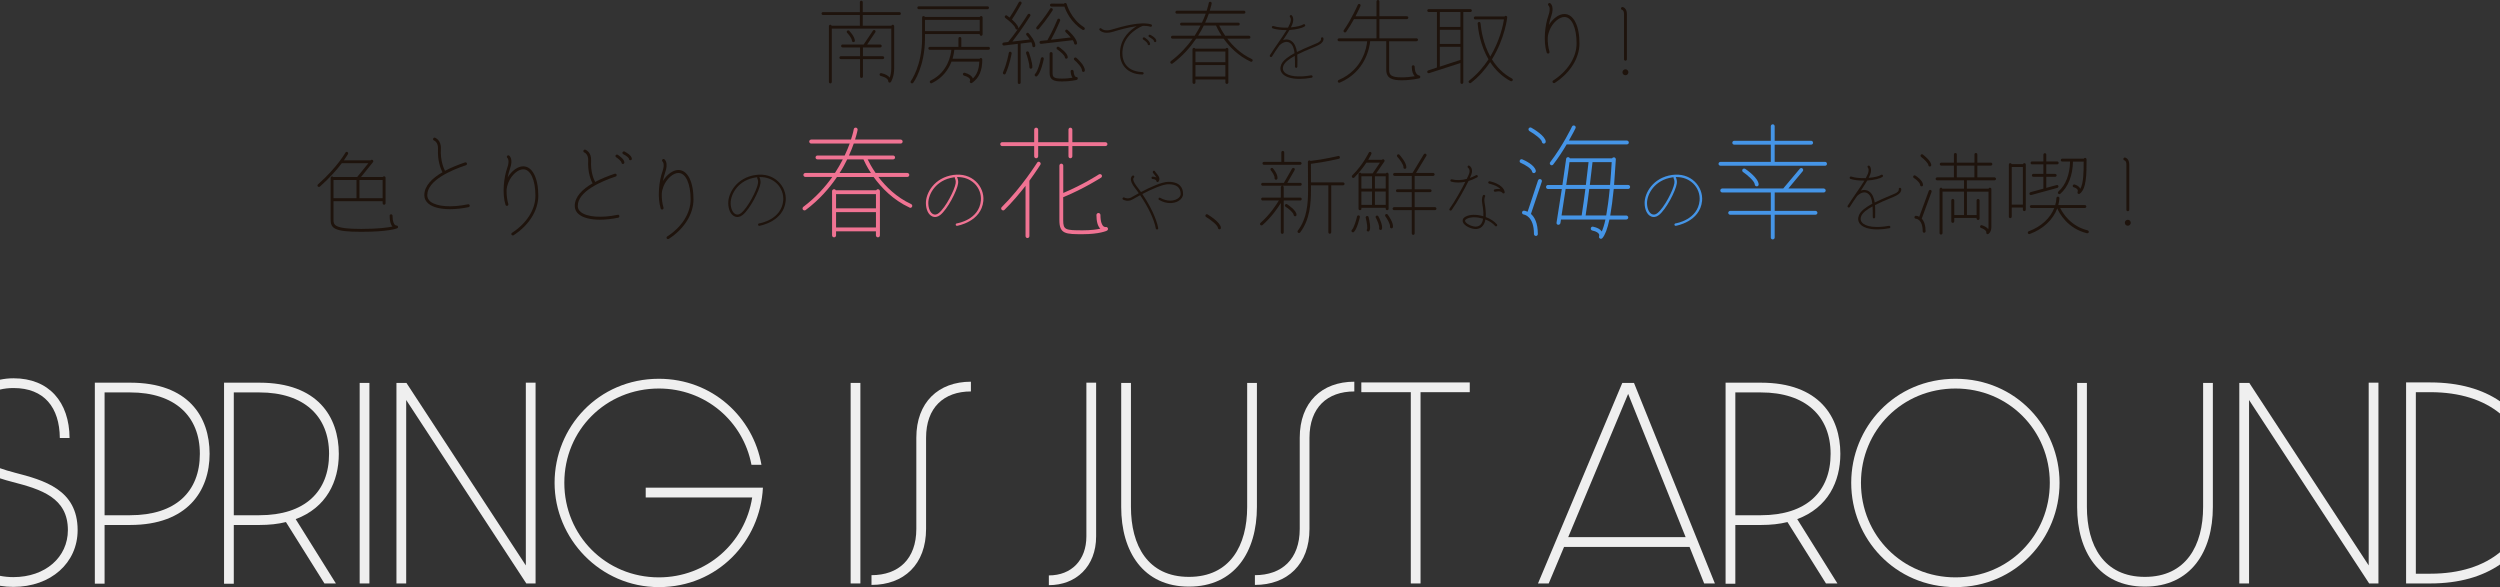 <?xml version="1.0" encoding="UTF-8"?>
<svg xmlns="http://www.w3.org/2000/svg" id="_レイヤー_2" data-name="レイヤー 2" viewBox="0 0 1026 240.95">
  <rect x="0" y="0" width="1026" height="240.95" fill="#333333" stroke="none"/>
  <defs>
    <style>
      .cls-1 {
        fill: #f07393;
      }

      .cls-1, .cls-2, .cls-3, .cls-4, .cls-5 {
        stroke-width: 0px;
      }

      .cls-2 {
        fill: none;
      }

      .cls-3 {
        fill: #1e130c;
      }

      .cls-4 {
        fill: #4595e7;
      }

      .cls-5 {
        fill: #efefef;
      }
    </style>
  </defs>
  <g id="_春を先取りもと_Ver03_TABのOL" data-name="春を先取りもと_Ver03★TABのOL">
    <g>
      <path class="cls-3" d="m364.92,33.87c-.29-.11-.4-.32-.4-.61-.04-1.4-3.06-2.09-3.06-2.09-.32-.07-.54-.4-.47-.72.11-.32.43-.5.72-.43,1.91.43,2.92,1.15,3.42,1.84.32-.86.65-2.12.65-3.78V11.73h-24.41v21.92c0,.32-.29.58-.61.58s-.58-.25-.58-.58V10.76c0-.32.25-.61.58-.61.25,0,.47.18.54.4h11.59v-4.39h-15.15c-.32,0-.58-.25-.58-.58s.25-.61.58-.61h15.15V.9c0-.32.25-.61.61-.61.32,0,.58.29.58.61v4.07h15.05c.32,0,.58.29.58.61s-.25.58-.58.58h-15.05v4.39h11.73c.11-.22.32-.4.58-.4.32,0,.58.29.58.61v17.31c0,3.49-1.29,5.47-1.33,5.54-.14.18-.32.29-.5.29-.07,0-.14,0-.22-.04Zm-11.95-2.48v-7.13h-7.88c-.32,0-.61-.25-.61-.58s.29-.61.61-.61h7.88v-3.6h-7.2c-.32,0-.58-.25-.58-.61,0-.32.25-.58.58-.58h8.67l3.82-5.69c.18-.29.54-.36.83-.18.25.22.32.58.14.83l-3.35,5.04h5.36c.36,0,.61.25.61.58,0,.36-.25.61-.61.61h-7.09v3.6h8.13c.32,0,.61.29.61.61s-.29.58-.61.58h-8.13v7.13c0,.32-.25.61-.61.61-.32,0-.58-.29-.58-.61Zm-3.31-14.65c-.11-1.15-1.48-2.74-1.98-3.24-.25-.25-.25-.65,0-.86.22-.22.61-.22.83,0s2.16,2.23,2.34,4c.04.36-.22.65-.58.65-.32,0-.58-.22-.61-.54Z"/>
      <path class="cls-3" d="m402.07,13.97h-22.46v1.69c0,11.73-4.64,18.07-4.82,18.32-.14.18-.32.25-.5.25-.11,0-.25-.04-.36-.11-.25-.22-.32-.58-.11-.86.04-.04,4.61-6.3,4.61-17.6V7.2c0-.36.25-.61.61-.61.25,0,.43.14.54.36h22.53c.11-.22.32-.36.54-.36.36,0,.61.25.61.61v6.88c0,.32-.25.61-.61.61-.32,0-.58-.29-.58-.61v-.11Zm-24.98-10.19c-.36,0-.61-.25-.61-.61,0-.32.25-.58.61-.58h28.18c.32,0,.61.25.61.58,0,.36-.29.61-.61.61h-28.18Zm2.52,9h22.46v-4.64h-22.46v4.64Zm18.54,21.2c-.18-.22-.25-.5-.07-.76,0,0,.14-.32,0-.68-.14-.36-.65-1.01-2.45-1.51-.32-.11-.5-.43-.43-.76.11-.32.43-.5.76-.4,1.76.5,2.88,1.26,3.24,2.23.04.04.04.14.04.14,1.69-1.58,2.56-3.82,2.66-6.95h-11.41c-1.15,3.02-3.46,6.62-8.06,8.85-.07.04-.18.07-.25.07-.22,0-.43-.14-.54-.36-.14-.29-.04-.65.29-.79,7.13-3.46,8.31-10.51,8.5-12.63h-8.82c-.36.04-.61-.25-.61-.58,0-.36.25-.61.61-.61h11.73v-3.46c0-.32.25-.61.61-.61.32,0,.58.29.58.61v3.46h11.16c.32,0,.58.25.58.61,0,.32-.25.58-.58.58h-14.04c-.07.76-.25,2.09-.72,3.67h11.09c.11-.18.29-.29.5-.29.36,0,.61.29.61.61,0,4.61-1.33,7.63-4.21,9.61-.11.04-.22.11-.32.11-.14,0-.29-.07-.43-.18Z"/>
      <path class="cls-3" d="m417.7,33.87v-15.87l-5.69.68c-.29.04-.61-.22-.65-.54-.04-.32.18-.61.54-.68l1.84-.22c1.37-1.66,2.74-3.49,3.96-5.22l-.22.11h-.14c-.25,0-.5-.18-.58-.47-.22-1.12-2.66-3.2-4.18-4.28-.25-.22-.32-.58-.11-.86.18-.25.58-.32.83-.11.11.07.54.36,1.04.79,1.73-2.52,3.78-6.23,3.78-6.26.18-.29.54-.4.83-.25.29.14.4.54.25.83-.11.14-2.16,3.92-3.92,6.48,1.15,1.01,2.45,2.38,2.66,3.42v.29c2.2-3.13,3.82-5.72,3.82-5.76.22-.29.58-.36.83-.22.29.18.4.58.22.83-.04.07-3.6,5.76-7.34,10.51l7.16-.86c-.47-.68-.94-1.33-1.37-1.76-.22-.25-.18-.61.07-.83.22-.25.61-.22.83.04.29.32,2.77,3.13,2.74,5.11-.04.36-.29.61-.65.61-.32,0-.58-.29-.58-.61,0-.4-.14-.9-.4-1.44l-4.39.54v16.02c0,.32-.25.58-.61.58-.32,0-.58-.25-.58-.58Zm-5.76-3.38c-.29-.14-.43-.47-.32-.79,1.69-3.82,2.38-7.92,2.38-7.96.04-.32.32-.58.68-.5.32.07.54.36.5.68-.04.18-.72,4.32-2.45,8.28-.11.22-.32.36-.54.36-.11,0-.18-.04-.25-.07Zm10.51-2.92c.07-1.48-.94-4.61-1.33-5.69-.11-.32.04-.65.36-.79.29-.07.65.07.76.36.07.18,1.51,4.18,1.44,6.16-.04.32-.29.58-.61.58-.36,0-.61-.25-.61-.61Zm2.34,3.64c-.22-.25-.22-.65,0-.86,1.15-1.12,2.12-4.97,2.38-6.37.07-.32.4-.54.72-.5.32.07.54.4.47.72-.11.54-1.08,5.44-2.7,7.02-.14.11-.29.18-.43.18s-.32-.07-.43-.18Zm.68-19.26c-.25-.22-.29-.61-.07-.86,3.2-3.71,5.54-7.45,5.54-7.49.18-.29.58-.36.83-.18.29.18.4.54.22.83-.04.04-2.41,3.85-5.65,7.63-.14.14-.29.22-.47.22-.14,0-.29-.04-.4-.14Zm15.37,5.87c-.04-.4-.25-.83-.58-1.33l-12.96,1.51h-.07c-.29,0-.58-.25-.61-.54-.04-.32.22-.65.54-.68l2.7-.29c2.12-3.71,4.07-8.31,4.1-8.46.11-.29.43-.47.79-.32.29.14.43.47.32.79-.04.04-1.69,4.14-3.74,7.81l8.1-.94c-.68-.83-1.48-1.62-2.09-2.2-.22-.22-.25-.58-.04-.83s.61-.29.83-.04c.4.32,3.67,3.28,3.89,5.36.04.36-.25.65-.58.65s-.58-.22-.61-.5Zm-10.08,12.09v-7.96c0-.32.29-.58.61-.58s.61.25.61.58v7.96c0,1.66.32,2.34,3.85,2.34,1.8,0,3.28-.18,4.32-.36-.43-.58-.68-1.44-.76-2.59-.04-.32.22-.61.54-.65.29,0,.61.22.65.54.14,1.91.76,2.41,1.08,2.41.36-.07.61.18.65.5.04.29-.14.61-.47.68-.07.04-2.48.65-6.01.65-3.28,0-5.08-.58-5.08-3.53Zm13.53-17.67c-4.82-3.02-6.84-7.74-7.45-9.54h-5.33c-.32,0-.61-.29-.61-.61s.29-.61.61-.61l5.15.04c.07-.14.22-.25.36-.29.32-.07.65.11.76.43,0,.07,1.66,6.12,7.13,9.54.29.18.36.58.22.83-.14.18-.32.29-.54.29-.11,0-.22-.04-.29-.07Zm-7.27,11.3c-.04-.86-1.91-2.45-3.13-3.28-.29-.18-.36-.58-.18-.86.18-.25.58-.32.83-.14.61.4,3.6,2.48,3.67,4.21,0,.36-.25.61-.61.61-.32,0-.58-.25-.58-.54Zm7.02,5.36c0-1.22-1.91-3.24-3.1-4.25-.25-.22-.29-.61-.07-.86.22-.22.61-.29.86-.07.36.32,3.49,3.02,3.49,5.18,0,.36-.29.61-.61.61s-.58-.25-.58-.61Z"/>
      <path class="cls-3" d="m461.68,27.7c-1.53-1.71-2.22-4.05-2.01-6.81.42-5.43,4.23-8.61,6.81-10.14-3.54.45-7.29,1.56-9.51,2.22l-.51.15c-.87.24-1.59.33-2.19.33-2.04,0-2.94-1.02-3-1.08-.18-.21-.15-.54.06-.69.24-.18.54-.15.72.06.06.06,1.23,1.26,4.11.42l.51-.15c3.66-1.05,11.28-3.33,15.75-2.01.27.09.39.36.33.63-.09.27-.36.42-.63.33-.9-.27-1.95-.39-3.06-.36-.69.24-7.86,3.18-8.4,10.35-.18,2.49.42,4.59,1.77,6.09,1.41,1.59,3.6,2.43,6.45,2.55.27,0,.48.24.48.51s-.24.48-.51.48c-3.12,0-5.58-1.11-7.17-2.88Zm9.33-9.6c-.03-.54-1.11-1.41-1.8-1.86-.24-.12-.3-.45-.15-.69.12-.21.45-.3.69-.15.36.21,2.16,1.41,2.25,2.61.03.3-.15.54-.45.54h-.03c-.27,0-.48-.18-.51-.45Zm2.55-1.32c0-.36-1.02-1.11-1.95-1.59-.24-.12-.33-.42-.21-.66.12-.24.42-.36.66-.24.6.3,2.49,1.35,2.49,2.49,0,.27-.21.51-.48.51s-.51-.24-.51-.51Z"/>
      <path class="cls-3" d="m513.26,25.3c-5.15-2.38-8.78-6.23-11.09-9.43h-11.27c-2.3,3.42-5.43,7.02-9.65,10.19-.11.07-.22.11-.36.11-.18,0-.36-.07-.47-.22-.22-.29-.14-.65.11-.86,3.82-2.88,6.73-6.12,8.93-9.21h-8.28c-.32,0-.61-.29-.61-.61s.29-.61.61-.61h9.11c.94-1.44,1.73-2.84,2.41-4.18h-7.81c-.32,0-.58-.25-.58-.58,0-.36.25-.61.58-.61h8.39c.65-1.37,1.15-2.59,1.55-3.67h-11.84c-.32,0-.61-.29-.61-.61s.29-.61.61-.61h12.24c.65-1.94.86-3.13.86-3.2.04-.29.36-.54.68-.47.32.04.54.36.5.68,0,.04-.22,1.19-.79,2.99h14.04c.32,0,.61.29.61.61s-.29.61-.61.61h-14.43c-.36,1.08-.86,2.3-1.48,3.67h13.57c.36,0,.61.25.61.61,0,.32-.25.58-.61.58h-7.81c.43.9,1.22,2.41,2.45,4.18h9.75c.32,0,.61.29.61.61s-.29.61-.61.61h-8.89c2.27,2.95,5.54,6.26,10.08,8.35.29.14.43.5.29.79-.11.22-.32.36-.54.36-.11,0-.18-.04-.25-.07Zm-10.37,7.31h-12.27v1.22c0,.36-.29.61-.61.61s-.61-.25-.61-.61v-13.61c0-.32.29-.58.61-.58.25,0,.47.14.54.32h12.42c.11-.18.29-.32.54-.32.32,0,.61.25.61.58v13.61c0,.36-.29.61-.61.61s-.61-.25-.61-.61v-1.22Zm-12.27-7.09h12.27v-4.36h-12.27v4.36Zm12.27,1.19h-12.27v4.71h12.27v-4.71Zm-1.55-12.06c-1.26-1.91-1.98-3.49-2.3-4.18h-5c-.65,1.33-1.4,2.74-2.34,4.18h9.65Z"/>
      <path class="cls-3" d="m526.21,30.1c-.81-1.02-.96-2.25-.39-3.6.72-1.74,2.91-3.3,5.46-4.68-.21-1.86-.72-3.42-1.89-4.2-2.04-1.35-4.23.93-4.32,1.02l-.03.03c-1.05,1.53-2.16,3.09-3,4.5-.09.18-.27.24-.42.24-.09,0-.18-.03-.27-.06-.24-.15-.3-.45-.18-.69.96-1.53,2.13-3.24,3.27-4.89,1.29-1.86,2.58-3.72,3.6-5.43h-.45c-1.92,0-3.84-.21-5.28-.69-.27-.09-.42-.39-.3-.66.09-.24.36-.39.63-.3,1.62.54,3.84.72,5.97.63.33-.6.6-1.17.81-1.68.72-1.86.06-2.58.03-2.61-.18-.21-.21-.51,0-.69.21-.21.51-.21.69-.03.06.03,1.2,1.17.21,3.69-.18.39-.36.81-.57,1.23,2.28-.21,4.29-.66,5.1-1.23.21-.15.54-.12.69.12.18.21.12.54-.12.69-1.11.78-3.57,1.32-6.24,1.5-.75,1.29-1.68,2.7-2.64,4.14,1.02-.39,2.22-.42,3.36.33,1.38.93,2.04,2.58,2.34,4.56,1.92-.96,3.93-1.83,5.61-2.52,1.2-.48,2.22-.93,2.85-1.23,1.62-.84,1.44-1.62,1.41-1.68-.06-.24.09-.51.36-.6.21-.06.51.06.6.3.03.06.54,1.59-1.92,2.85-.63.36-1.68.78-2.91,1.29-1.68.69-3.87,1.62-5.88,2.64.12,1.5.09,3.12.06,4.71v.24c0,.27-.24.51-.51.51s-.48-.24-.48-.51v-.24c0-1.41,0-2.85-.09-4.17-2.19,1.2-4.05,2.55-4.62,3.93-.42,1.02-.36,1.89.24,2.61,1.47,1.86,5.82,2.4,11.1,1.44.33-.03.54.15.6.42.03.27-.15.54-.42.57-1.74.33-3.39.48-4.89.48-3.39,0-5.97-.78-7.17-2.28Z"/>
      <path class="cls-3" d="m568.91,28.69v-11.77h-6.59c-.25,2.52-1.84,12.42-12.45,16.99-.07.04-.14.04-.22.04-.25,0-.47-.11-.58-.32-.11-.32.04-.68.32-.79,10.01-4.32,11.48-13.5,11.7-15.91h-11.55c-.32,0-.61-.25-.61-.61,0-.32.29-.58.61-.58h15.37v-7.88h-9.25c-.9,1.66-1.98,3.49-3.2,5.22-.11.18-.29.25-.47.25-.11,0-.25-.04-.36-.11-.25-.18-.32-.58-.14-.83,3.31-4.72,5.72-10.37,5.76-10.4.11-.29.47-.47.79-.32.29.14.43.47.29.79,0,.04-.76,1.8-2.02,4.21h8.6V.61c0-.32.25-.61.58-.61.36,0,.61.29.61.61v6.05h11.27c.32,0,.61.25.61.58s-.29.61-.61.61h-11.27v7.88h15.23c.32,0,.61.25.61.58,0,.36-.29.61-.61.61h-11.23v11.77c0,2.05.79,3.06,5.18,3.06,2.09,0,4.03-.25,5.33-.47-.65-.68-1.22-1.87-1.22-3.92,0-.32.25-.58.58-.58.36,0,.61.25.61.58,0,3.31,1.73,3.6,1.8,3.6.29.04.5.29.5.58.04.29-.18.54-.43.61-.14.04-3.35.79-7.16.79s-6.37-.72-6.37-4.25Z"/>
      <path class="cls-3" d="m599.36,33.83v-7.95l-12.85,4.14s-.11.04-.18.04c-.25,0-.47-.14-.58-.4-.07-.32.07-.65.4-.76l3.56-1.19V4.93h-3.35c-.32,0-.61-.25-.61-.58s.25-.61.61-.61h17.1c.32,0,.58.29.58.61s-.25.58-.58.58h-2.92v28.9c0,.32-.25.61-.61.61-.32,0-.58-.29-.58-.61Zm-8.46-22.78h8.46v-6.12h-8.46v6.12Zm0,6.98h8.46v-5.79h-8.46v5.79Zm8.46,1.19h-8.46v8.13l8.46-2.77v-5.36Zm20.59,14.07c-3.71-1.98-6.41-4.79-8.39-7.81-2.02,2.99-4.57,5.98-7.88,8.53-.11.07-.22.14-.36.14-.18,0-.36-.11-.47-.25-.22-.25-.18-.65.11-.83,3.35-2.63,5.9-5.65,7.92-8.71-3.42-5.83-4.25-12.17-4.46-14.69-.04-.32.22-.61.58-.65.29-.07.61.22.61.54.22,2.38.97,8.17,4,13.64,3.92-6.51,5.25-12.89,5.62-15.23h-11.77c-.32,0-.61-.29-.61-.61s.29-.61.61-.61h12.02c.07-.11.29-.29.54-.25.32.04.58.32.54.65,0,.11-.94,8.64-6.26,17.21,1.87,3.06,4.54,5.9,8.24,7.88.29.14.4.5.25.79-.11.22-.32.32-.54.32-.11,0-.18-.04-.29-.07Z"/>
      <path class="cls-3" d="m637.24,33.87c-.18-.29-.11-.65.18-.83,6.01-3.89,9.61-9.54,9.61-15.23,0-6.44-2.02-10.83-4.97-10.83h-.07c-2.12,0-4.79,2.3-6.08,5.47-.36.94-.65,1.94-.72,3.02-.04,2.02.18,4.03.72,5.76.07.29-.11.65-.4.72-.07.04-.14.04-.18.04-.25,0-.5-.14-.58-.43-1.44-4.61-.68-11.3.72-15.19,1.12-3.13.07-4.07.04-4.07-.22-.22-.29-.58-.07-.83.18-.25.54-.32.83-.11.18.14,1.73,1.44.32,5.4-.36,1.01-.68,2.23-.94,3.53,1.66-2.74,4.18-4.54,6.37-4.54h.07c3.71.07,6.12,4.82,6.12,12.06,0,6.08-3.82,12.13-10.15,16.23-.11.07-.22.07-.32.07-.22,0-.4-.07-.5-.25Z"/>
      <path class="cls-3" d="m666.5,24.3V5.79c0-1.55-.72-1.69-.76-1.73-.32-.07-.54-.36-.47-.68.04-.32.36-.54.65-.5.07.04,1.76.29,1.76,2.92v18.5c0,.36-.25.61-.58.61-.36,0-.61-.25-.61-.61Zm-.65,5.36c0-.68.58-1.22,1.22-1.22.68,0,1.22.54,1.22,1.22s-.54,1.22-1.22,1.22c-.65,0-1.22-.54-1.22-1.22Z"/>
      <path class="cls-3" d="m157.03,83.4v-.83h-20.16v7.49c0,2.16,0,3.89,11.34,3.89,7.09,0,10.98-.58,12.85-.97-.76-.86-1.15-2.34-1.15-4.43,0-.32.25-.61.58-.61.36,0,.61.29.61.61,0,2.45.58,3.35.94,3.71.32.29.65.29.65.29.36,0,.58.18.65.47.07.29-.07.58-.36.68-.14.07-3.53,1.44-14.76,1.44s-12.53-1.51-12.53-5.08v-17.03c0-.36.25-.61.61-.61.18,0,.36.11.47.22h9.83l4.57-5.65h-10.91c-1.84,2.45-4.75,5.83-8.96,9.58-.14.11-.25.14-.4.14-.18,0-.36-.07-.47-.18-.22-.25-.18-.65.07-.86,7.92-7.02,11.23-12.99,11.27-13.03.14-.29.5-.4.79-.25.29.14.4.5.25.83-.07.07-.58,1.04-1.69,2.59h10.98l.04-.04c.22-.25.58-.29.83-.07.25.18.32.58.11.83l-4.93,6.12h8.96c.11-.18.29-.29.54-.29.32,0,.58.25.58.58v10.47c0,.36-.25.61-.58.61-.36,0-.61-.25-.61-.61Zm-10.73-2.05v-7.49h-9.43v7.49h9.43Zm1.22-7.49v7.49h9.5v-7.49h-9.5Z"/>
      <path class="cls-3" d="m175.9,83.63c-1.15-.94-1.76-2.12-1.76-3.53,0-3.85,3.24-6.98,7.45-9.4-.65-1.22-2.09-4.61-1.84-9.61.14-2.74-1.55-3.38-1.62-3.42-.32-.11-.47-.47-.36-.76.11-.32.43-.5.76-.4.11.07,2.63.97,2.41,4.64-.25,4.64,1.12,7.85,1.69,8.96,2.63-1.4,5.51-2.56,8.24-3.46.29-.11.65.07.76.4.11.29-.07.65-.4.76-5.94,1.98-15.87,6.19-15.87,12.27,0,1.04.4,1.91,1.26,2.63,2.59,2.09,8.67,2.56,15.48,1.12.32-.07.61.14.68.47.07.32-.14.65-.47.72-2.66.54-5.26.83-7.56.83-3.92,0-7.09-.76-8.85-2.23Z"/>
      <path class="cls-3" d="m209.95,96.38c-.18-.29-.11-.65.18-.83,6.01-3.89,9.61-9.54,9.61-15.23,0-6.44-2.02-10.83-4.97-10.83h-.07c-2.12,0-4.79,2.3-6.08,5.47-.36.94-.65,1.94-.72,3.02-.04,2.02.18,4.03.72,5.76.07.29-.11.65-.4.72-.07.04-.14.04-.18.04-.25,0-.5-.14-.58-.43-1.44-4.61-.68-11.3.72-15.19,1.12-3.13.07-4.07.04-4.07-.22-.22-.29-.58-.07-.83.18-.25.54-.32.83-.11.18.14,1.73,1.44.32,5.4-.36,1.01-.68,2.23-.94,3.53,1.66-2.74,4.18-4.54,6.37-4.54h.07c3.71.07,6.12,4.82,6.12,12.06,0,6.08-3.82,12.13-10.15,16.23-.11.07-.22.07-.32.07-.22,0-.4-.07-.5-.25Z"/>
      <path class="cls-3" d="m237.57,87.96c-1.12-.9-1.69-2.09-1.69-3.46,0-3.78,3.17-6.88,7.31-9.25-.65-1.19-2.05-4.46-1.8-9.32.14-2.66-1.51-3.31-1.58-3.35-.32-.11-.47-.47-.36-.76.11-.32.43-.5.76-.4.11.04,2.59.94,2.38,4.54-.25,4.57,1.08,7.63,1.66,8.71,2.56-1.37,5.4-2.48,8.06-3.38.25-.07.65.07.76.4.07.32-.07.65-.4.76-5.83,1.94-15.55,6.08-15.55,12.06,0,1.01.4,1.84,1.26,2.52,2.48,2.05,8.46,2.52,15.12,1.12.32-.11.65.14.68.47.07.32-.11.65-.43.72-2.7.54-5.25.83-7.52.83-3.78,0-6.88-.76-8.64-2.2Zm18.07-20.66c-.29,0-.54-.22-.58-.54-.07-.61-1.33-1.69-2.2-2.23-.25-.14-.36-.54-.18-.83.18-.25.54-.36.83-.18.43.29,2.63,1.69,2.74,3.13.04.32-.22.61-.54.65h-.07Zm2.48-2.12c0-.4-1.12-1.3-2.34-1.91-.29-.14-.43-.5-.29-.79.14-.29.5-.43.83-.29.68.36,2.99,1.62,2.99,2.99,0,.32-.25.58-.61.58-.32,0-.58-.25-.58-.58Z"/>
      <path class="cls-3" d="m273.64,97.88c-.18-.29-.11-.65.18-.83,6.01-3.89,9.61-9.54,9.61-15.23,0-6.44-2.02-10.83-4.97-10.83h-.07c-2.12,0-4.79,2.3-6.08,5.47-.36.94-.65,1.94-.72,3.02-.04,2.02.18,4.03.72,5.76.07.29-.11.65-.4.72-.07.04-.14.04-.18.04-.25,0-.5-.14-.58-.43-1.44-4.61-.68-11.3.72-15.19,1.12-3.13.07-4.07.04-4.07-.22-.22-.29-.58-.07-.83.18-.25.54-.32.83-.11.18.14,1.73,1.44.32,5.4-.36,1.01-.68,2.23-.94,3.53,1.66-2.74,4.17-4.54,6.37-4.54h.07c3.71.07,6.12,4.82,6.12,12.06,0,6.08-3.82,12.13-10.15,16.23-.11.07-.22.07-.32.07-.22,0-.4-.07-.5-.25Z"/>
      <path class="cls-3" d="m311.11,92.26c-.03-.27.15-.54.42-.57.36-.06,9.15-1.5,9.9-9.36.24-2.58-.75-5.25-2.7-7.08-1.77-1.68-4.11-2.58-6.72-2.58h-.39s0,.03.03.06c0,.03.66,1.02.42,2.64-.42,2.88-4.29,10.5-7.35,12.9-1.08.84-2.25,1.02-3.3.51-1.56-.72-2.52-2.79-2.55-5.37-.06-4.14,3.39-10.47,11.25-11.61,3.66-.51,6.93.45,9.3,2.73,2.16,2.04,3.3,5.01,3.03,7.92-.84,8.61-10.68,10.2-10.77,10.23h-.06c-.27,0-.48-.18-.51-.42Zm-.84-19.47c-7.26,1.05-10.44,6.84-10.41,10.62.03,2.16.81,3.9,1.98,4.47.72.33,1.5.21,2.25-.39,2.88-2.25,6.6-9.6,6.99-12.27.18-1.23-.27-1.92-.27-1.95-.12-.18-.12-.39-.03-.54l-.51.06Z"/>
      <path class="cls-1" d="m373.32,85.21c-6.87-3.17-11.71-8.3-14.79-12.58h-15.03c-3.07,4.56-7.25,9.36-12.87,13.58-.14.1-.29.14-.48.14-.24,0-.48-.1-.62-.29-.29-.38-.19-.86.14-1.15,5.09-3.84,8.98-8.16,11.9-12.29h-11.04c-.43,0-.82-.38-.82-.82s.38-.82.82-.82h12.14c1.25-1.92,2.3-3.79,3.22-5.57h-10.42c-.43,0-.77-.34-.77-.77,0-.48.34-.82.77-.82h11.18c.86-1.82,1.54-3.46,2.06-4.9h-15.79c-.43,0-.82-.38-.82-.82s.38-.82.82-.82h16.32c.86-2.59,1.15-4.18,1.15-4.27.05-.38.48-.72.91-.62.43.05.72.48.67.91,0,.05-.29,1.58-1.06,3.98h18.72c.43,0,.82.38.82.82s-.38.82-.82.82h-19.25c-.48,1.44-1.15,3.07-1.97,4.9h18.1c.48,0,.82.34.82.82,0,.43-.34.77-.82.77h-10.42c.58,1.2,1.63,3.22,3.26,5.57h13.01c.43,0,.82.38.82.82s-.38.82-.82.82h-11.86c3.02,3.94,7.39,8.35,13.44,11.14.38.19.58.67.38,1.06-.14.29-.43.48-.72.48-.14,0-.24-.05-.34-.1Zm-13.83,9.74h-16.37v1.63c0,.48-.38.82-.82.82s-.82-.34-.82-.82v-18.15c0-.43.38-.77.82-.77.34,0,.62.19.72.43h16.56c.14-.24.38-.43.72-.43.43,0,.82.34.82.77v18.15c0,.48-.38.82-.82.82s-.82-.34-.82-.82v-1.63Zm-16.37-9.46h16.37v-5.81h-16.37v5.81Zm16.37,1.58h-16.37v6.29h16.37v-6.29Zm-2.06-16.08c-1.68-2.54-2.64-4.66-3.07-5.57h-6.67c-.86,1.78-1.87,3.65-3.12,5.57h12.87Z"/>
      <path class="cls-1" d="m392.23,92.26c-.03-.27.15-.54.42-.57.36-.06,9.15-1.5,9.9-9.36.24-2.58-.75-5.25-2.7-7.08-1.77-1.68-4.11-2.58-6.72-2.58h-.39s0,.03.03.06c0,.03.66,1.02.42,2.64-.42,2.88-4.29,10.5-7.35,12.9-1.08.84-2.25,1.02-3.3.51-1.56-.72-2.52-2.79-2.55-5.37-.06-4.14,3.39-10.47,11.25-11.61,3.66-.51,6.93.45,9.3,2.73,2.16,2.04,3.3,5.01,3.03,7.92-.84,8.61-10.68,10.2-10.77,10.23h-.06c-.27,0-.48-.18-.51-.42Zm-.84-19.47c-7.26,1.05-10.44,6.84-10.41,10.62.03,2.16.81,3.9,1.98,4.47.72.33,1.5.21,2.25-.39,2.88-2.25,6.6-9.6,6.99-12.27.18-1.23-.27-1.92-.27-1.95-.12-.18-.12-.39-.03-.54l-.51.06Z"/>
      <path class="cls-1" d="m438.5,64.13v-4.18h-12.43v4.18c0,.48-.38.82-.82.82s-.82-.34-.82-.82v-4.18h-13.15c-.43,0-.77-.34-.77-.82,0-.43.34-.77.77-.77h13.15v-5.14c0-.48.38-.82.82-.82s.82.34.82.82v5.14h12.43v-5.14c0-.48.34-.82.77-.82s.82.34.82.82v5.14h13.58c.43,0,.82.34.82.77,0,.48-.38.82-.82.82h-13.58v4.18c0,.48-.38.82-.82.82s-.77-.34-.77-.82Zm-17.62,32.74v-20.59c-2.4,3.07-5.33,6.58-8.64,9.84-.14.14-.34.24-.53.24-.24,0-.43-.1-.58-.24-.34-.34-.34-.82,0-1.15,8.3-8.21,14.4-18.1,14.5-18.19.19-.38.67-.53,1.06-.29s.53.72.29,1.1c-.05.05-1.73,2.78-4.51,6.58v22.71c0,.43-.34.82-.82.82-.43,0-.77-.38-.77-.82Zm15.46-17.67c8.07-3.36,14.59-7.58,14.64-7.63.43-.24.91-.1,1.15.24.24.38.1.86-.24,1.1-.1.05-7.1,4.56-15.55,8.02v9.46c0,3.98.91,4.13,8.02,4.13,3.36,0,5.71-.34,7.2-.67-1.06-1.06-1.58-2.98-1.58-5.62,0-.43.38-.82.82-.82s.82.38.82.82c0,3.12.77,4.22,1.2,4.61.43.34.82.34.96.34.43-.1.77.14.91.53.1.38-.05.77-.43.96-.1.05-2.98,1.44-9.89,1.44s-9.6,0-9.6-5.71v-22.42c0-.43.34-.82.77-.82.48,0,.82.38.82.82v11.23Z"/>
      <path class="cls-3" d="m474.34,93.79c-.66-3.69-3.09-8.79-6.42-13.68-1.05.57-2.1,1.17-3.12,1.74-1.98,1.17-3.81.12-3.87.09-.24-.15-.33-.45-.18-.69.15-.24.42-.3.69-.18.21.12,1.5.72,2.85-.06.69-.39,1.77-1.02,3.06-1.71-.51-.78-1.08-1.53-1.65-2.25-1.23-1.59-1.74-2.91-1.56-3.93.12-.69.57-.99.63-1.02.24-.15.54-.06.69.18.12.21.06.51-.15.66-.03.03-.15.12-.21.42-.06.42.06,1.35,1.38,3.06.63.78,1.2,1.59,1.77,2.4,3.66-1.92,8.55-4.2,11.28-4.2,4.95,0,6,2.73,6,5.04,0,1.08-.72,2.13-1.92,2.85-.87.48-2.01.84-3.36.84s-2.94-.36-4.56-1.32c-.24-.12-.33-.42-.18-.66.12-.24.45-.33.66-.18,2.85,1.62,5.46,1.29,6.93.45.9-.51,1.44-1.26,1.44-1.98,0-2.7-1.65-4.05-5.01-4.05-2.25,0-6.54,1.83-10.71,4.02,3.36,4.98,5.82,10.2,6.51,13.98.06.27-.15.51-.39.57h-.12c-.24,0-.45-.15-.48-.39Zm.57-19.08c-.21-.06-.36-.27-.36-.48,0,0-.06-.66-1.5-.75-.27,0-.48-.24-.48-.54.03-.27.24-.48.54-.45.69.06,1.2.18,1.53.39-.15-.27-.36-.57-.69-.99-.3-.33-.6-.69-.81-1.08-.12-.24-.03-.54.21-.69.21-.12.54-.03.66.21.18.3.42.63.72.96.72.87,1.62,1.98.72,3.24-.09.12-.24.21-.39.21-.06,0-.12,0-.15-.03Z"/>
      <path class="cls-3" d="m499.87,93.58c-.11-1.15-2.92-3.35-4.9-4.54-.29-.18-.36-.54-.18-.83.14-.29.5-.4.79-.22.9.54,5.33,3.31,5.47,5.47.04.36-.22.65-.54.65h-.07c-.29,0-.58-.25-.58-.54Z"/>
      <path class="cls-3" d="m517.26,92.32c-.22-.25-.18-.65.07-.86,3.85-3.38,6.48-7.45,7.52-9.18h-6.69c-.32,0-.58-.25-.58-.61,0-.32.25-.58.58-.58h7.49v-4.25c0-.32.29-.61.61-.61s.58.29.58.61v4.25h6.8c.32,0,.58.25.58.58,0,.36-.25.61-.58.61h-6.8v13.1c0,.32-.25.61-.58.61s-.61-.29-.61-.61v-12.06c-1.19,1.94-3.78,5.76-7.52,9.04-.11.11-.25.14-.4.14-.18,0-.32-.04-.47-.18Zm.9-16.09c-.32,0-.58-.25-.58-.61,0-.32.25-.58.58-.58h8.75l3.35-5.83c.18-.29.54-.36.83-.22.29.18.4.54.22.83l-2.99,5.22h5.33c.32,0,.58.25.58.58,0,.36-.25.61-.58.61h-15.48Zm.54-8.6c-.32,0-.58-.25-.58-.58,0-.36.25-.61.58-.61h7.16v-3.89c0-.32.25-.61.58-.61.36,0,.61.29.61.61v3.89h6.51c.32,0,.61.25.61.61,0,.32-.29.58-.61.58h-14.87Zm4.39,5.47c.11-.86-.9-2.41-1.55-3.2-.22-.25-.18-.65.07-.86s.61-.18.83.07,2.05,2.48,1.84,4.14c-.07.32-.36.58-.68.5-.32-.04-.58-.32-.5-.65Zm4.5,11.74c-.25-.18-.36-.54-.18-.83.22-.29.58-.36.83-.18.65.4,3.78,2.52,3.85,4.28.04.36-.22.65-.54.65-.36,0-.61-.22-.65-.58-.04-.86-1.94-2.48-3.31-3.35Zm17.57,10.47v-19.26h-7.13v1.84c0,6.05-.54,12.35-4.43,17.49-.14.14-.32.25-.5.25-.11,0-.25-.04-.36-.14-.25-.18-.32-.58-.11-.83,3.71-4.86,4.21-10.94,4.21-16.77,0-1.8-.04-3.64-.04-5.51s-.04-3.92-.04-5.94c0-.32.29-.61.61-.61.22,0,.36.11.47.22,5.47-.61,11.27-2.02,11.34-2.02.29-.11.65.11.72.43.07.32-.14.65-.43.72-.07,0-5.94,1.4-11.48,2.05,0,1.76,0,3.46.04,5.15v2.48h13.17c.36,0,.61.25.61.61,0,.32-.25.58-.61.58h-4.86v19.26c0,.32-.25.61-.61.61-.32,0-.58-.29-.58-.61Z"/>
      <path class="cls-3" d="m554.81,95.17c-.22-.22-.22-.61,0-.83.94-.94,1.83-4.28,2.12-5.47.07-.32.32-.54.72-.47.32.07.5.4.43.72-.11.47-1.08,4.75-2.41,6.05-.11.14-.29.18-.43.18s-.29-.04-.43-.18Zm13.89-9.9h-9.97v.4c0,.32-.25.58-.61.58-.32,0-.58-.25-.58-.58v-14.22c0-.32.25-.61.58-.61.25,0,.43.14.54.32h4.68l2.99-4.39h-5.58c-1.15,1.76-2.81,3.92-4.93,6.08-.11.11-.29.18-.43.18s-.29-.07-.43-.18c-.22-.25-.22-.61,0-.86,4.5-4.46,6.73-9.25,6.77-9.32.14-.29.5-.4.79-.29.32.14.43.5.29.83-.04.07-.47.97-1.3,2.38h5.65c.22-.25.54-.32.83-.11.25.18.32.54.14.83l-3.35,4.86h4c.07-.18.29-.32.5-.32.32,0,.61.29.61.61v14.22c0,.32-.29.58-.61.58s-.58-.25-.58-.58v-.4Zm-5.62-7.88v-5.04h-4.36v5.04h4.36Zm0,6.69v-5.47h-4.36v5.47h4.36Zm-1.91,10.83c-.29-.18-.36-.58-.14-.83.25-.4,0-2.59-.54-4.71-.07-.32.14-.65.47-.72.29-.07.65.11.72.43.32,1.33,1.01,4.61.32,5.65-.11.18-.29.29-.5.29-.11,0-.22-.04-.32-.11Zm3.1-22.57v5.04h4.43v-5.04h-4.43Zm0,6.26v5.47h4.43v-5.47h-4.43Zm2.16,15.77c-.32-.07-.5-.4-.43-.72.22-.9-.72-3.1-1.37-4.32-.18-.29-.07-.65.22-.79.29-.14.65-.07.83.22.18.36,1.91,3.56,1.48,5.18-.04.25-.29.43-.58.43h-.14Zm4.03-1.33c.14-1.01-1.08-3.17-1.91-4.28-.18-.25-.14-.65.14-.83.25-.18.65-.14.83.14.25.32,2.38,3.28,2.16,5.11-.04.29-.32.54-.61.54-.36,0-.65-.32-.61-.68Zm8.93,2.74v-9.54h-7.27c-.32,0-.61-.29-.61-.61s.29-.61.61-.61h7.27v-6.16h-5.9c-.32,0-.58-.25-.58-.58s.25-.61.58-.61h5.9v-5.47h-7.06c-.32,0-.61-.29-.61-.61s.29-.61.61-.61h7.38l4.61-7.63c.18-.29.54-.36.83-.22.29.18.4.58.22.83l-4.25,7.02h7.05c.32,0,.61.29.61.61s-.29.61-.61.61h-7.59v5.47h6.33c.32,0,.61.29.61.61s-.29.58-.61.58h-6.33v6.16h8.35c.32,0,.58.29.58.61s-.25.61-.58.61h-8.35v9.54c0,.32-.25.61-.58.61-.36,0-.61-.29-.61-.61Zm-3.42-27.14c.11-1.01-1.48-3.17-2.52-4.32-.22-.25-.22-.61.04-.83.25-.25.65-.22.86.04.29.32,2.99,3.35,2.81,5.25-.04.29-.29.5-.61.5-.36,0-.65-.29-.58-.65Z"/>
      <path class="cls-3" d="m595,86.35c-.21-.15-.27-.45-.09-.69,2.16-3.03,4.8-7.74,6.48-11.07-.99.21-2.01.33-2.97.33s-1.92-.12-2.82-.36c-.27-.06-.42-.33-.36-.6.06-.27.33-.42.6-.36,1.83.48,3.99.39,6.12-.18.48-.96.81-1.74.99-2.22.54-1.65-.42-2.31-.45-2.34-.21-.15-.27-.45-.12-.69.12-.24.45-.3.66-.15.09.03,1.68,1.08.84,3.51-.12.36-.33.87-.63,1.5.87-.3,1.71-.69,2.52-1.14.24-.12.54-.03.66.21.15.24.06.54-.18.66-1.17.66-2.37,1.17-3.57,1.53-1.65,3.36-4.56,8.61-6.96,11.97-.12.12-.27.18-.42.18-.09,0-.21-.03-.3-.09Zm5.37,4.8c-.18-.48-.3-1.41.96-2.16,1.8-1.08,4.71-1.05,7.44-.24.12-2.07-.3-4.35-.51-5.61-.3-1.8.33-2.88.33-2.94.15-.21.48-.3.69-.15.24.12.33.42.18.66-.03.06-.45.87-.21,2.28.36,2.04.63,4.2.51,6.09,1.83.69,3.48,1.71,4.59,3,.18.21.12.51-.06.69-.24.21-.54.18-.72-.06-.96-1.14-2.4-2.04-3.96-2.64-.15.93-.45,1.74-.93,2.4-.6.84-1.44,1.35-2.52,1.5-.18.03-.33.03-.51.03-1.92,0-4.74-1.29-5.28-2.85Zm1.5-1.29c-.75.45-.63.81-.57.96.42,1.14,3.12,2.37,4.71,2.16.81-.09,1.41-.45,1.86-1.08.42-.57.66-1.32.78-2.16-1.26-.36-2.52-.57-3.69-.57-1.23,0-2.34.24-3.09.69Zm14.7-10.74s-.6-.99-2.88-.42c-.27.06-.54-.12-.63-.39-.06-.27.12-.54.39-.6.99-.24,1.77-.21,2.34-.09-1.47-1.62-4.56-2.22-4.59-2.25-.3-.03-.45-.3-.42-.57.06-.27.33-.45.6-.42.21.06,5.55,1.11,6.15,4.44.03.24-.12.48-.33.54-.06.03-.12.03-.18.03-.18,0-.36-.09-.45-.27Z"/>
      <path class="cls-4" d="m628.72,70.32c-.19-1.1-2.78-2.69-4.56-3.46-.43-.14-.62-.62-.43-1.06.19-.38.62-.58,1.06-.38.86.34,5.14,2.3,5.52,4.71.05.43-.29.82-.72.91h-.1c-.38,0-.72-.29-.77-.72Zm2.5,3.7c.14-.43.62-.62,1.01-.48.43.1.67.58.53,1.01l-4.46,13.25c1.44,1.25,2.83,3.65,2.83,8.26,0,.43-.34.77-.77.77-.48,0-.82-.34-.82-.77,0-7.44-4.03-7.97-4.18-8.02-.43-.05-.77-.43-.72-.86.05-.43.38-.77.86-.72.1,0,.67.1,1.44.43l4.27-12.87Zm1.58-15.79c-.1-1.01-2.74-3.07-5.09-4.42-.38-.24-.53-.72-.34-1.1.24-.38.72-.53,1.1-.29.96.53,5.66,3.31,5.9,5.62.05.48-.29.86-.72.91h-.05c-.43,0-.77-.34-.82-.72Zm28.8,6.72c.14-.24.43-.38.72-.38h.05c.43,0,.77.38.77.82-.24,3.84-.48,7.34-.72,10.51h5.76c.48,0,.82.38.82.82s-.34.82-.82.82h-5.9c-.43,4.32-.91,7.92-1.44,10.9h6.58c.43,0,.82.38.82.82s-.38.82-.82.82h-6.91c-.82,3.84-1.78,6.34-2.88,7.63-.19.19-.38.29-.62.29-.14,0-.29-.05-.43-.14-.34-.19-.43-.62-.29-.96.05-.14.1-.53-.1-.86-.24-.43-.91-1.06-2.74-1.44-.43-.1-.67-.53-.58-.96.1-.43.48-.72.91-.62,1.78.38,2.98,1.06,3.6,1.97.48-1.1,1.01-2.69,1.49-4.9h-18.24c-.1.48-.19,1.01-.24,1.49-.1.38-.43.67-.82.67h-.14c-.43-.05-.72-.48-.62-.91.77-4.85,1.54-9.65,2.16-13.78h-5.71c-.43,0-.77-.38-.77-.82s.34-.82.77-.82h5.95c.91-6.24,1.54-10.66,1.54-10.75.05-.43.43-.72.91-.67.29.05.53.24.62.48h17.33Zm-18.63-5.71c-1.49,2.54-3.36,5.47-5.52,8.26-.14.19-.38.34-.62.34-.19,0-.34-.1-.48-.19-.34-.24-.43-.77-.14-1.1,5.18-6.77,8.93-14.54,8.93-14.59.19-.43.67-.58,1.1-.38.38.19.53.67.34,1.06,0,.05-1.01,2.11-2.69,5.04h23.76c.43,0,.82.38.82.82s-.38.77-.82.77h-24.67Zm6.14,29.19c.58-3.7,1.1-7.49,1.54-10.9h-8.11c-.48,3.31-1.06,7.06-1.68,10.9h8.26Zm1.73-12.53c.53-4.32.91-7.78,1.1-9.36h-7.82c-.19,1.73-.67,5.09-1.34,9.36h8.06Zm1.39,1.63c-.43,3.36-.91,7.2-1.49,10.9h8.45c.48-2.74,1.01-6.29,1.44-10.9h-8.4Zm1.34-10.99c-.19,1.44-.58,4.94-1.1,9.36h8.3c.24-2.74.48-5.86.67-9.36h-7.87Z"/>
      <path class="cls-4" d="m687.19,92.26c-.03-.27.15-.54.42-.57.36-.06,9.15-1.5,9.9-9.36.24-2.58-.75-5.25-2.7-7.08-1.77-1.68-4.11-2.58-6.72-2.58h-.39s0,.03.03.06c0,.03.66,1.02.42,2.64-.42,2.88-4.29,10.5-7.35,12.9-1.08.84-2.25,1.02-3.3.51-1.56-.72-2.52-2.79-2.55-5.37-.06-4.14,3.39-10.47,11.25-11.61,3.66-.51,6.93.45,9.3,2.73,2.16,2.04,3.3,5.01,3.03,7.92-.84,8.61-10.68,10.2-10.77,10.23h-.06c-.27,0-.48-.18-.51-.42Zm-.84-19.47c-7.26,1.05-10.44,6.84-10.41,10.62.03,2.16.81,3.9,1.98,4.47.72.33,1.5.21,2.25-.39,2.88-2.25,6.6-9.6,6.99-12.27.18-1.23-.27-1.92-.27-1.95-.12-.18-.12-.39-.03-.54l-.51.06Z"/>
      <path class="cls-4" d="m706.1,68.02c-.43,0-.82-.34-.82-.77,0-.48.38-.82.82-.82h20.64v-7.06h-14.98c-.48,0-.82-.34-.82-.77,0-.48.34-.82.82-.82h14.98v-5.95c0-.43.34-.82.82-.82.43,0,.77.38.77.82v5.95h14.93c.48,0,.82.34.82.82,0,.43-.34.77-.82.77h-14.93v7.06h20.69c.43,0,.77.34.77.82,0,.43-.34.77-.77.77h-42.92Zm22.23,20.11v9.36c0,.43-.38.77-.82.77s-.77-.34-.77-.77v-9.36h-16.66c-.43,0-.82-.34-.82-.77s.38-.82.82-.82h16.66v-7.54h-19.92c-.43,0-.82-.38-.82-.82s.38-.82.82-.82h25.01l6.82-8.11c.29-.34.77-.38,1.1-.1s.38.77.1,1.1l-5.9,7.1h14.5c.43.05.82.38.82.82s-.38.82-.82.82h-20.11v7.54h16.71c.43,0,.82.38.82.82s-.38.77-.82.77h-16.71Zm-8.16-12.38c-.1-1.44-3.02-3.89-4.8-5.14-.38-.24-.48-.72-.24-1.1.29-.38.77-.43,1.15-.19.53.34,5.28,3.65,5.47,6.29.05.48-.29.86-.72.86h-.05c-.43,0-.77-.29-.82-.72Z"/>
      <path class="cls-3" d="m763.33,91.87c-.81-1.02-.96-2.25-.39-3.6.72-1.74,2.91-3.3,5.46-4.68-.21-1.86-.72-3.42-1.89-4.2-2.04-1.35-4.23.93-4.32,1.02l-.03.03c-1.05,1.53-2.16,3.09-3,4.5-.09.18-.27.24-.42.24-.09,0-.18-.03-.27-.06-.24-.15-.3-.45-.18-.69.96-1.53,2.13-3.24,3.27-4.89,1.29-1.86,2.58-3.72,3.6-5.43h-.45c-1.92,0-3.84-.21-5.28-.69-.27-.09-.42-.39-.3-.66.09-.24.36-.39.63-.3,1.62.54,3.84.72,5.97.63.33-.6.6-1.17.81-1.68.72-1.86.06-2.58.03-2.61-.18-.21-.21-.51,0-.69.21-.21.51-.21.69-.03.06.03,1.2,1.17.21,3.69-.18.39-.36.81-.57,1.23,2.28-.21,4.29-.66,5.1-1.23.21-.15.54-.12.69.12.18.21.12.54-.12.69-1.11.78-3.57,1.32-6.24,1.5-.75,1.29-1.68,2.7-2.64,4.14,1.02-.39,2.22-.42,3.36.33,1.38.93,2.04,2.58,2.34,4.56,1.92-.96,3.93-1.83,5.61-2.52,1.2-.48,2.22-.93,2.85-1.23,1.62-.84,1.44-1.62,1.41-1.68-.06-.24.09-.51.36-.6.21-.06.51.06.6.3.03.06.54,1.59-1.92,2.85-.63.36-1.68.78-2.91,1.29-1.68.69-3.87,1.62-5.88,2.64.12,1.5.09,3.12.06,4.71v.24c0,.27-.24.51-.51.51s-.48-.24-.48-.51v-.24c0-1.41,0-2.85-.09-4.17-2.19,1.2-4.05,2.55-4.62,3.93-.42,1.02-.36,1.89.24,2.61,1.47,1.86,5.82,2.4,11.1,1.44.33-.03.54.15.6.42.03.27-.15.54-.42.57-1.74.33-3.39.48-4.89.48-3.39,0-5.97-.78-7.17-2.28Z"/>
      <path class="cls-3" d="m788.03,75.91c-.07-1.04-1.91-2.45-2.56-2.84-.29-.18-.4-.54-.22-.83.18-.29.54-.36.83-.18.32.18,3.02,1.91,3.13,3.78.04.36-.25.65-.58.65s-.58-.25-.61-.58Zm3.56,2.41c.11-.29.47-.47.76-.36.32.14.47.47.36.79l-4.03,10.98c1.04,1.12,1.58,2.84,1.58,5.18,0,.32-.25.61-.58.61-.36,0-.61-.29-.61-.61,0-5.04-2.7-5.11-2.81-5.15-.32,0-.58-.25-.58-.58s.25-.61.58-.61c.07,0,.68,0,1.4.4l3.92-10.65Zm-.18-10.55c-.07-.79-1.8-2.48-2.99-3.38-.25-.22-.32-.58-.11-.86.18-.25.58-.29.83-.11.58.43,3.31,2.66,3.46,4.25.04.36-.25.68-.61.68-.29,0-.58-.25-.58-.58Zm19.76,21.89v-.22h-9.14v1.44c-.04.32-.29.58-.61.58s-.61-.25-.61-.58v-8.64c0-.32.29-.61.61-.61s.58.29.61.61v6.01h4v-9.61h-8.82v17.03c0,.32-.29.61-.61.61s-.61-.29-.61-.61v-18.03c0-.32.29-.61.61-.61.25,0,.47.18.54.4h8.89v-3.42h-11.05c-.32,0-.61-.29-.61-.61s.29-.58.61-.61h6.91v-4.82h-5.22c-.32,0-.58-.29-.58-.61s.25-.61.58-.61h5.22v-3.35c0-.36.25-.61.58-.61.36,0,.61.25.61.61v3.35h7.23v-3.35c0-.36.25-.61.58-.61.36,0,.61.25.61.61v3.35h5.54c.36,0,.61.29.61.61s-.25.61-.61.61h-5.54v4.82h7.05c.32.04.61.29.61.61s-.29.61-.61.61h-11.34v3.42h8.89c.07-.22.29-.4.58-.4.32,0,.58.29.58.61v15.44c0,2.12-1.08,2.84-1.22,2.92-.11.07-.18.11-.29.11-.14,0-.29-.07-.4-.14-.18-.18-.25-.43-.18-.65.07-.32-.29-1.12-2.16-1.76-.29-.11-.47-.43-.36-.76.11-.32.43-.47.76-.36,1.22.4,2.09.94,2.56,1.62.07-.25.11-.58.11-.97v-14.43h-8.85v9.61h3.96v-6.01c0-.32.29-.61.61-.61s.61.29.61.61v7.42c0,.32-.29.61-.61.61s-.61-.29-.61-.61Zm-8.1-16.88h7.23v-4.82h-7.23v4.82Z"/>
      <path class="cls-3" d="m830.19,85.16h-4.57v3.78c0,.32-.25.58-.61.58-.32,0-.58-.25-.58-.58v-21.38c0-.36.25-.61.58-.61.29,0,.5.18.58.4h4.64c.07-.22.29-.4.54-.4.36,0,.61.25.61.61v18.47c0,.36-.25.61-.61.61-.32,0-.58-.25-.58-.61v-.86Zm-4.57-1.19h4.57v-15.44h-4.57v15.44Zm30.88,11.77c-8.06-2.02-11.37-8.28-12.2-10.22-1.73,4.64-5.76,8.5-11.3,10.51-.07.04-.14.04-.22.04-.25,0-.47-.14-.54-.4-.11-.29.04-.65.36-.76,5.08-1.87,8.82-5.36,10.47-9.54h-9.4c-.32,0-.61-.29-.61-.61s.29-.58.61-.58h9.79c.29-.94.47-1.91.5-2.92.04-.32.29-.58.65-.54.32,0,.58.29.58.61-.07.97-.22,1.91-.47,2.84h10.91c.32,0,.61.25.61.58s-.29.61-.61.61h-10.12c1.01,2.02,4.21,7.45,11.3,9.18.29.11.5.43.43.76-.07.25-.32.43-.61.43h-.14Zm-17.89-18.32v-4.86h-4.14c-.32,0-.58-.25-.58-.58,0-.36.25-.61.58-.61h4.14v-3.92h-4.68c-.32,0-.58-.25-.58-.58,0-.36.25-.61.58-.61h4.68v-2.81c0-.32.25-.58.61-.58.32,0,.58.25.58.58v2.81h4.46c.36,0,.61.25.61.61,0,.32-.25.58-.61.58h-4.46v3.92h3.63c.32,0,.61.25.61.61,0,.32-.29.58-.61.58h-3.63v4.54l4.25-1.15c.29-.11.65.07.72.4.11.32-.11.65-.43.76l-10.69,2.92c-.32.11-.68-.11-.76-.4-.07-.32.11-.65.43-.76l5.29-1.44Zm6.08,2.02c-.22-.25-.18-.61.07-.83,2.99-2.63,4.68-6.95,4.79-12.31h-3.2c-.32,0-.61-.25-.61-.58,0-.36.29-.61.61-.61h8.85c.11-.22.32-.32.54-.32.36.04.58.32.58.68,0,5.9,0,12.06-2.81,14.04-.11.07-.22.11-.32.11-.14,0-.29-.07-.4-.14-.22-.18-.25-.47-.14-.72.07-.14.14-.5,0-.86-.22-.43-.76-.79-1.58-1.04-.32-.07-.5-.43-.4-.72.07-.32.47-.5.76-.43.94.32,1.66.76,2.05,1.3.07.07.25.4.29.47,1.3-2.3,1.37-6.84,1.37-11.16h-4.39c-.11,5.69-1.94,10.37-5.18,13.21-.11.07-.25.14-.4.14-.18,0-.32-.07-.47-.22Z"/>
      <path class="cls-3" d="m872.67,86.06v-18.5c0-1.55-.72-1.69-.76-1.73-.32-.07-.54-.36-.47-.68.04-.32.36-.54.65-.5.07.04,1.76.29,1.76,2.92v18.5c0,.36-.25.61-.58.61-.36,0-.61-.25-.61-.61Zm-.65,5.36c0-.68.58-1.22,1.22-1.22.68,0,1.22.54,1.22,1.22s-.54,1.22-1.22,1.22c-.65,0-1.22-.54-1.22-1.22Z"/>
    </g>
    <g>
      <path class="cls-5" d="m38.92,157.05h14.5c23.9,0,32.6,14,32.6,29.2s-9.1,29.2-32.6,29.2h-10.5v24.1h-4v-82.5Zm14.5,54.4c18.7,0,28.6-9.7,28.6-25.2s-10.3-25.2-28.6-25.2h-10.5v50.4h10.5Z"/>
      <path class="cls-5" d="m121.35,213.05l16.5,26.4h-4.7l-15.8-25.2c-3.2.8-6.8,1.2-10.9,1.2h-10.5v24.1h-4v-82.5h14.5c23.9,0,32.6,14,32.6,29.2,0,11.4-5.1,22.1-17.7,26.8Zm-14.9-1.6c18.7,0,28.6-9.7,28.6-25.2s-10.3-25.2-28.6-25.2h-10.5v50.4h10.5Z"/>
      <path class="cls-5" d="m147.61,157.15h4v82.3h-4v-82.3Z"/>
      <path class="cls-5" d="m162.7,157.15h4.1l49,74.9v-75h4v82.41h-3.8l-49.3-75.3v75.3h-4v-82.3Z"/>
      <path class="cls-5" d="m227.6,198.15c0-22.8,17.9-42.7,42.8-42.7,22,0,38.7,15.8,42.1,35.3h-4.1c-3.4-17.9-18.9-31.3-38-31.3-21.8,0-38.8,17.1-38.8,38.7s17,38.8,38.8,38.8c19.6,0,35.4-14.1,38.3-32.8h-43.7v-4h48.1c-1.1,22-18.6,40.8-42.7,40.8s-42.8-19.9-42.8-42.8Z"/>
      <path class="cls-5" d="m349.1,157.15h4v82.3h-4v-82.3Z"/>
      <path class="cls-5" d="m357.66,236.05c11.1,0,18.4-6.6,18.4-19v-37.4c0-14.6,9.1-23,22.4-23v4c-11.1,0-18.4,6.6-18.4,19v37.4c0,14.6-9.1,23-22.4,23v-4Z"/>
      <path class="cls-5" d="m430.45,236.15c9.3,0,15.4-6.3,15.4-16v-63.1h4v63.1c0,12.3-8.2,20-19.4,20v-4Z"/>
      <path class="cls-5" d="m460.14,208.05v-50.9h4v50.9c0,15.8,6.9,28.7,23.8,28.7s23.9-12.9,23.9-28.7v-50.9h4v50.9c0,18.4-9.1,32.7-27.9,32.7s-27.8-14.4-27.8-32.7Z"/>
      <path class="cls-5" d="m515.01,236.05c11.1,0,18.4-6.6,18.4-19v-37.4c0-14.6,9.1-23,22.4-23v4c-11.1,0-18.4,6.6-18.4,19v37.4c0,14.6-9.1,23-22.4,23v-4Z"/>
      <path class="cls-5" d="m578.99,160.95h-20.3v-4h44.5v4h-20.2v78.5h-4v-78.5Z"/>
      <path class="cls-5" d="m693.39,224.45h-51.5l-6.3,15h-4.4l34.6-82.3h4.8l33.2,82.3h-4.4l-6-15Zm-1.6-4l-23.6-58.8-24.6,58.8h48.2Z"/>
      <path class="cls-5" d="m737.58,213.05l16.5,26.4h-4.7l-15.8-25.2c-3.2.8-6.8,1.2-10.9,1.2h-10.5v24.1h-4v-82.5h14.5c23.9,0,32.6,14,32.6,29.2,0,11.4-5.1,22.1-17.7,26.8Zm-14.9-1.6c18.7,0,28.6-9.7,28.6-25.2s-10.3-25.2-28.6-25.2h-10.5v50.4h10.5Z"/>
      <path class="cls-5" d="m802.54,240.95c-24.9,0-42.8-19.9-42.8-42.8s17.9-42.7,42.8-42.7,42.7,19.9,42.7,42.7-17.9,42.8-42.7,42.8Zm0-81.5c-21.8,0-38.8,17.1-38.8,38.7s17,38.8,38.8,38.8,38.7-17.2,38.7-38.8-17-38.7-38.7-38.7Z"/>
      <path class="cls-5" d="m852.46,208.05v-50.9h4v50.9c0,15.8,6.9,28.7,23.8,28.7s23.9-12.9,23.9-28.7v-50.9h4v50.9c0,18.4-9.1,32.7-27.9,32.7s-27.8-14.4-27.8-32.7Z"/>
      <path class="cls-5" d="m919.01,157.15h4.1l49,74.9v-75h4v82.41h-3.8l-49.3-75.3v75.3h-4v-82.3Z"/>
      <g>
        <path class="cls-2" d="m27.86,217.55c0-13.3-10.9-16.7-22.9-19.8-1.69-.44-3.35-.91-4.96-1.45v40.02c1.71.35,3.53.53,5.46.53,13.2,0,22.4-8.2,22.4-19.3Z"/>
        <path class="cls-5" d="m5.55,159.25c12.6,0,18.9,8,19,20.5h4c-.1-14.7-8.4-24.5-23-24.5-1.96,0-3.8.21-5.55.58v4.05c1.7-.41,3.56-.63,5.55-.63Z"/>
        <path class="cls-5" d="m5.96,193.95c-2.14-.55-4.13-1.14-5.96-1.8v4.15c1.61.54,3.27,1.02,4.96,1.45,12,3.1,22.9,6.5,22.9,19.8,0,11.1-9.2,19.3-22.4,19.3-1.93,0-3.75-.19-5.46-.53v4.08c1.73.3,3.55.46,5.46.46,15.5,0,26.4-9.9,26.4-23.3,0-16.7-13.9-20.5-25.9-23.6Z"/>
      </g>
      <g>
        <path class="cls-2" d="m991.46,160.95v74.5h5.9c12.29,0,21.85-3.24,28.64-8.81v-56.93c-6.79-5.54-16.35-8.76-28.64-8.76h-5.9Z"/>
        <path class="cls-5" d="m997.36,235.45h-5.9v-74.5h5.9c12.29,0,21.85,3.22,28.64,8.76v-5.02c-7.1-4.85-16.58-7.74-28.64-7.74h-9.9v82.5h9.9c12.06,0,21.55-2.91,28.64-7.78v-5.03c-6.79,5.57-16.35,8.81-28.64,8.81Z"/>
      </g>
    </g>
  </g>
</svg>

